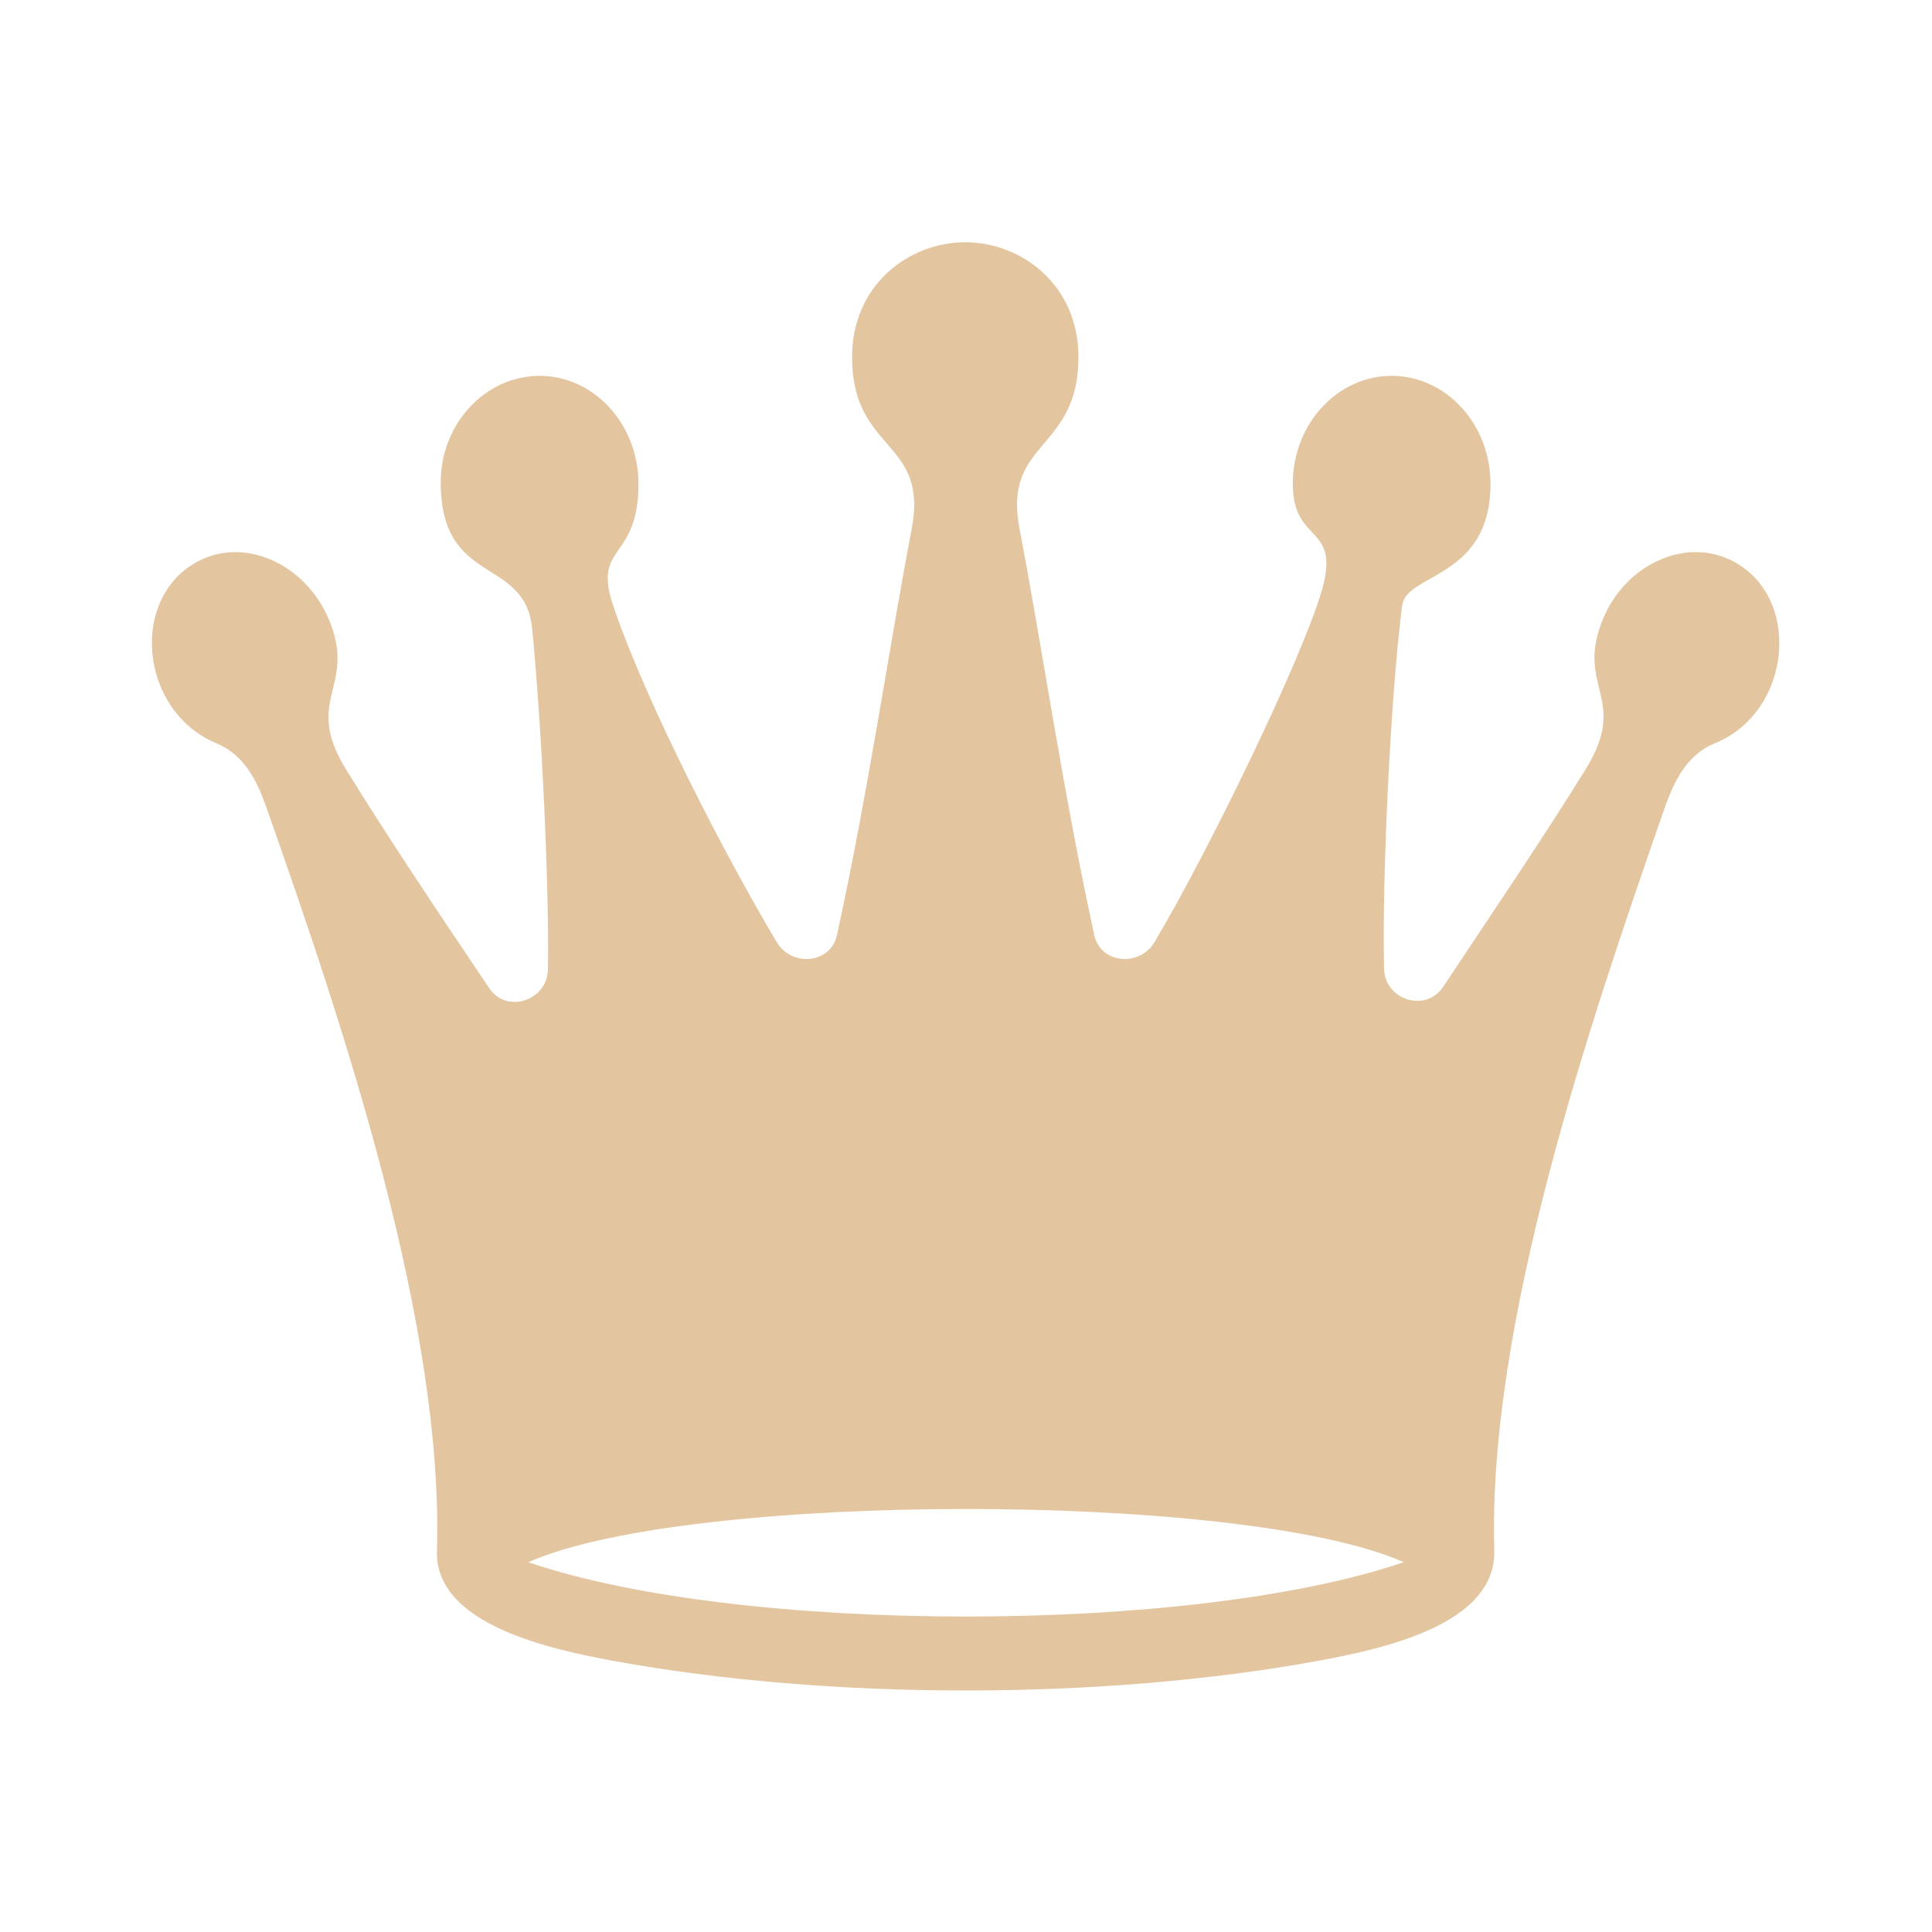 <svg xmlns="http://www.w3.org/2000/svg" xmlns:xlink="http://www.w3.org/1999/xlink" id="Layer_1" x="0px" y="0px" viewBox="0 0 256 256" style="enable-background:new 0 0 256 256;" xml:space="preserve"><style type="text/css">	.st0{fill-rule:evenodd;clip-rule:evenodd;fill:#E3C6A0;}</style><path class="st0" d="M35.3,107c10.2,28.9,23.5,68.5,22.6,98.5c-0.3,9.7,14.8,13,23.5,14.6c28.6,5.2,64.5,5.2,93.1,0 c8.7-1.6,23.7-4.8,23.5-14.6c-0.9-30,12.5-69.6,22.6-98.5c1.3-3.7,3-7,6.6-8.5c10.4-4.2,11.7-19.9,1.9-24.4 c-6.2-2.8-13.7,0.9-16.6,7.7c-4,9.3,3.6,10.6-2.5,20.3c-5.7,9.2-11.7,18-18.8,28.7c-2.3,3.4-7.7,1.7-7.8-2.4 c-0.3-11.1,0.8-35.9,2.4-48.2c0.6-4.3,11.7-3.5,11.7-16.1c0-7.9-5.9-14.3-13.1-14.3s-13.1,6.4-13.1,14.3c0,8.2,6.5,5.2,3.8,14.3 s-14.9,34.3-22.1,46.4c-2,3.4-7.2,2.9-8-0.9c-4.1-18.7-6.9-38.1-9.9-53.8c-2.3-11.8,7.8-10.2,7.8-22.8c0-9.5-7.5-15.2-15-15.2 c-7.5,0-15,5.7-15,15.2c0,12.7,10.2,10.9,7.9,22.8c-3,15.7-5.8,35.1-9.9,53.8c-0.8,3.8-6,4.3-8,0.9c-6.8-11.4-17.2-31.5-21.6-44.4 c-2.9-8.4,3.3-5.9,3.3-16.3c0-7.9-5.9-14.3-13.1-14.3s-13.2,6.4-13.1,14.3c0.1,13.6,11.1,9.6,12.1,19.1c1.3,13,2.3,35,2.1,45.3 c-0.1,4.1-5.5,5.9-7.8,2.4c-7.2-10.7-13.1-19.5-18.8-28.7c-6.1-9.7,1.5-11-2.5-20.3C40.5,75,33,71.3,26.8,74.1 c-9.8,4.5-8.5,20.1,1.9,24.4C32.3,100,34,103.3,35.3,107L35.3,107z M70,207c21.2-9.4,94.9-9.4,116,0C157.9,216.6,98.1,216.6,70,207z "></path></svg>